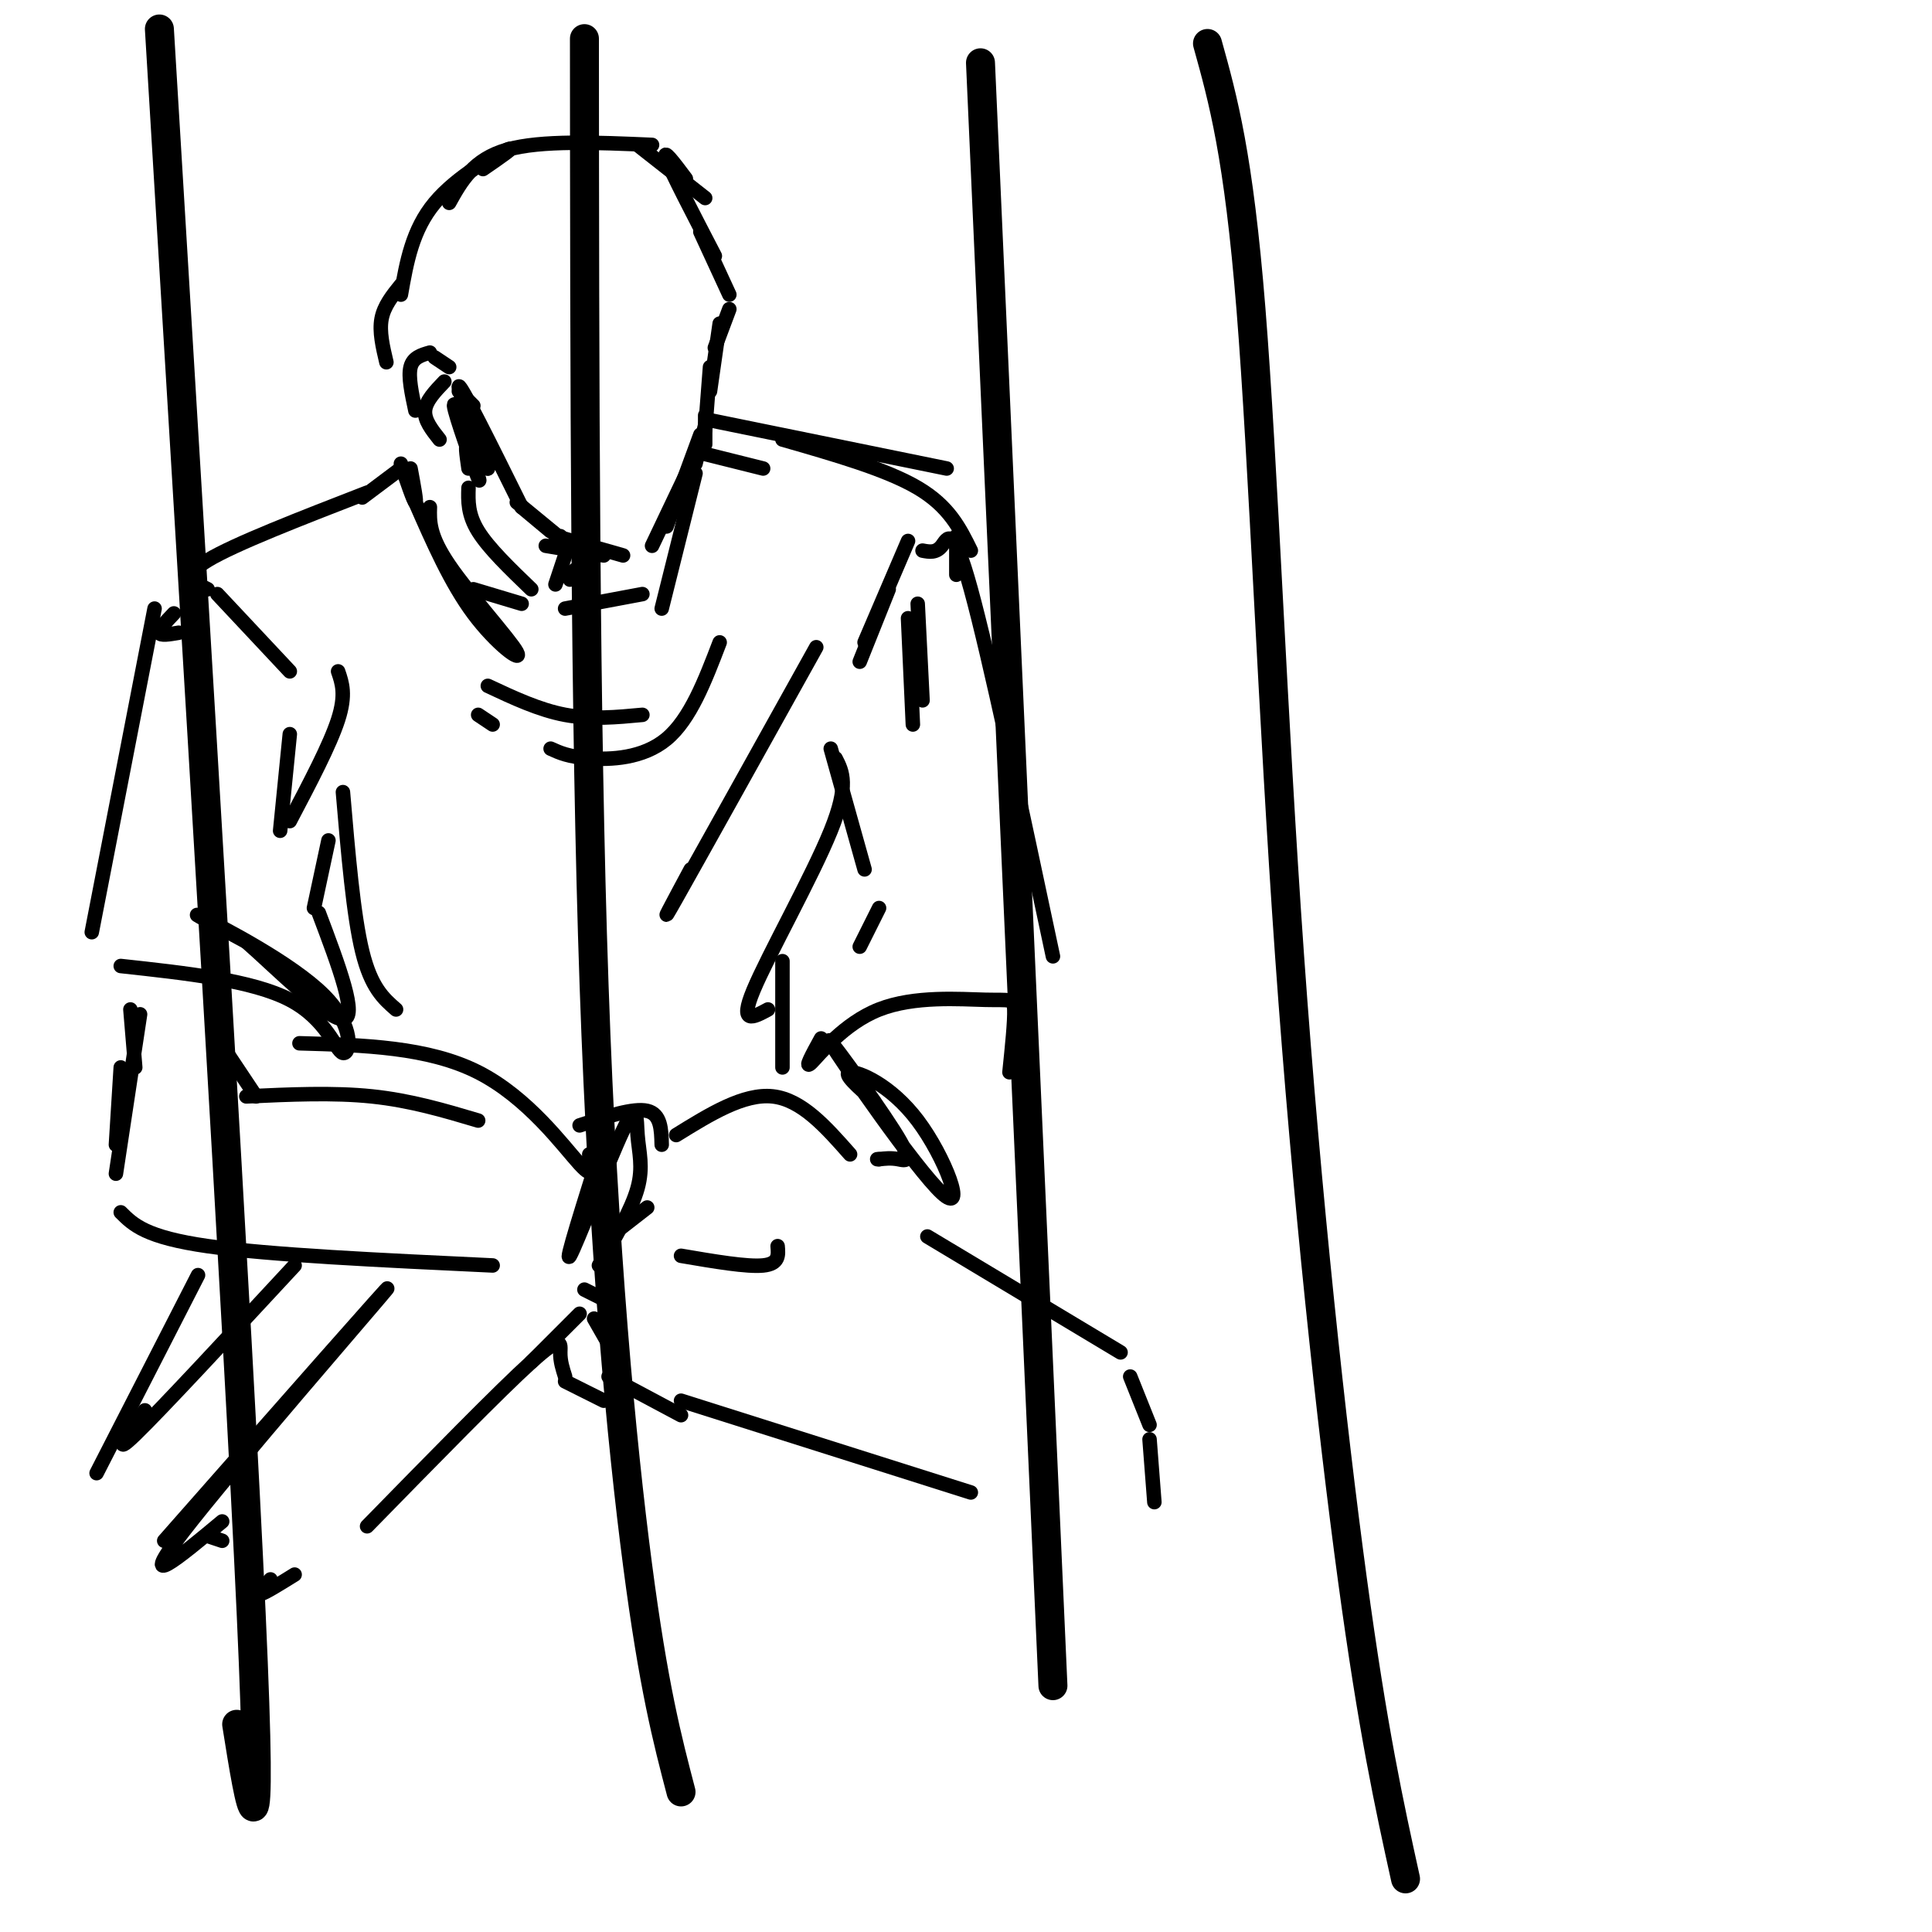 <svg viewBox='0 0 400 400' version='1.1' xmlns='http://www.w3.org/2000/svg' xmlns:xlink='http://www.w3.org/1999/xlink'><g fill='none' stroke='rgb(0,0,0)' stroke-width='3' stroke-linecap='round' stroke-linejoin='round'><path d='M83,61c1.178,-6.711 2.356,-13.422 7,-19c4.644,-5.578 12.756,-10.022 15,-11c2.244,-0.978 -1.378,1.511 -5,4'/><path d='M93,42c2.500,-4.500 5.000,-9.000 12,-11c7.000,-2.000 18.500,-1.500 30,-1'/><path d='M132,30c0.000,0.000 14.000,11.000 14,11'/><path d='M142,37c-2.500,-3.333 -5.000,-6.667 -4,-4c1.000,2.667 5.500,11.333 10,20'/><path d='M145,48c0.000,0.000 6.000,13.000 6,13'/><path d='M151,64c0.000,0.000 -3.000,8.000 -3,8'/><path d='M149,67c0.000,0.000 -2.000,14.000 -2,14'/><path d='M147,76c0.000,0.000 -1.000,13.000 -1,13'/><path d='M146,86c0.000,0.000 0.000,6.000 0,6'/><path d='M146,88c0.000,0.000 -2.000,8.000 -2,8'/><path d='M145,90c0.000,0.000 -7.000,19.000 -7,19'/><path d='M145,92c0.000,0.000 -10.000,21.000 -10,21'/><path d='M98,84c0.000,0.000 -3.000,-3.000 -3,-3'/><path d='M92,79c-1.917,2.000 -3.833,4.000 -4,6c-0.167,2.000 1.417,4.000 3,6'/><path d='M97,97c-0.417,-2.893 -0.833,-5.786 0,-4c0.833,1.786 2.917,8.250 2,6c-0.917,-2.250 -4.833,-13.214 -5,-15c-0.167,-1.786 3.417,5.607 7,13'/><path d='M101,97c-0.822,-2.867 -6.378,-16.533 -6,-17c0.378,-0.467 6.689,12.267 13,25'/><path d='M108,105c0.000,0.000 6.000,5.000 6,5'/><path d='M107,104c4.750,3.917 9.500,7.833 11,9c1.500,1.167 -0.250,-0.417 -2,-2'/><path d='M93,76c0.000,0.000 -3.000,-2.000 -3,-2'/><path d='M89,73c-1.750,0.500 -3.500,1.000 -4,3c-0.500,2.000 0.250,5.500 1,9'/><path d='M83,59c-1.750,2.167 -3.500,4.333 -4,7c-0.500,2.667 0.250,5.833 1,9'/><path d='M117,115c0.000,0.000 -2.000,6.000 -2,6'/><path d='M97,101c-0.083,2.750 -0.167,5.500 2,9c2.167,3.500 6.583,7.750 11,12'/><path d='M119,118c0.000,0.000 -1.000,2.000 -1,2'/><path d='M113,113c0.000,0.000 12.000,2.000 12,2'/><path d='M115,111c0.000,0.000 14.000,4.000 14,4'/><path d='M121,114c0.000,0.000 3.000,0.000 3,0'/><path d='M108,125c0.000,0.000 -10.000,-3.000 -10,-3'/><path d='M117,126c0.000,0.000 16.000,-3.000 16,-3'/><path d='M144,98c0.000,0.000 -7.000,28.000 -7,28'/><path d='M86,104c3.661,8.351 7.321,16.702 12,23c4.679,6.298 10.375,10.542 9,8c-1.375,-2.542 -9.821,-11.869 -14,-18c-4.179,-6.131 -4.089,-9.065 -4,-12'/><path d='M146,94c0.000,0.000 12.000,3.000 12,3'/><path d='M147,87c0.000,0.000 49.000,10.000 49,10'/><path d='M85,97c0.667,3.583 1.333,7.167 1,7c-0.333,-0.167 -1.667,-4.083 -3,-8'/><path d='M83,97c0.000,0.000 -8.000,6.000 -8,6'/><path d='M76,102c-13.750,5.333 -27.500,10.667 -33,14c-5.500,3.333 -2.750,4.667 0,6'/><path d='M162,91c10.750,3.083 21.500,6.167 28,10c6.500,3.833 8.750,8.417 11,13'/><path d='M198,111c0.000,0.000 0.000,8.000 0,8'/><path d='M45,123c0.000,0.000 15.000,16.000 15,16'/><path d='M188,112c0.000,0.000 -9.000,21.000 -9,21'/><path d='M101,142c5.333,2.500 10.667,5.000 16,6c5.333,1.000 10.667,0.500 16,0'/><path d='M149,133c-3.044,7.956 -6.089,15.911 -11,20c-4.911,4.089 -11.689,4.311 -16,4c-4.311,-0.311 -6.156,-1.156 -8,-2'/><path d='M99,148c0.000,0.000 3.000,2.000 3,2'/><path d='M169,134c-12.333,22.167 -24.667,44.333 -29,52c-4.333,7.667 -0.667,0.833 3,-6'/><path d='M184,122c0.000,0.000 -6.000,15.000 -6,15'/><path d='M190,125c0.000,0.000 1.000,20.000 1,20'/><path d='M36,127c-1.583,1.667 -3.167,3.333 -3,4c0.167,0.667 2.083,0.333 4,0'/><path d='M25,200c13.640,1.485 27.279,2.970 35,7c7.721,4.030 9.523,10.606 11,11c1.477,0.394 2.628,-5.394 -4,-12c-6.628,-6.606 -21.037,-14.030 -25,-16c-3.963,-1.970 2.518,1.515 9,5'/><path d='M51,195c6.067,5.311 16.733,16.089 20,16c3.267,-0.089 -0.867,-11.044 -5,-22'/><path d='M32,126c0.000,0.000 -13.000,67.000 -13,67'/><path d='M27,209c0.000,0.000 1.000,12.000 1,12'/><path d='M47,218c0.000,0.000 6.000,9.000 6,9'/><path d='M51,227c9.000,-0.417 18.000,-0.833 26,0c8.000,0.833 15.000,2.917 22,5'/><path d='M60,152c0.000,0.000 -2.000,20.000 -2,20'/><path d='M60,170c4.167,-7.917 8.333,-15.833 10,-21c1.667,-5.167 0.833,-7.583 0,-10'/><path d='M68,174c0.000,0.000 -3.000,14.000 -3,14'/><path d='M25,221c0.000,0.000 -1.000,16.000 -1,16'/><path d='M25,251c2.583,2.583 5.167,5.167 18,7c12.833,1.833 35.917,2.917 59,4'/><path d='M62,216c13.333,0.378 26.667,0.756 37,6c10.333,5.244 17.667,15.356 21,19c3.333,3.644 2.667,0.822 2,-2'/><path d='M120,233c5.583,-1.833 11.167,-3.667 14,-3c2.833,0.667 2.917,3.833 3,7'/><path d='M125,257c0.000,0.000 9.000,-7.000 9,-7'/><path d='M140,235c7.000,-4.333 14.000,-8.667 20,-8c6.000,0.667 11.000,6.333 16,12'/><path d='M141,260c6.833,1.167 13.667,2.333 17,2c3.333,-0.333 3.167,-2.167 3,-4'/><path d='M188,128c0.000,0.000 1.000,22.000 1,22'/><path d='M191,114c1.400,0.267 2.800,0.533 4,-1c1.200,-1.533 2.200,-4.867 6,9c3.800,13.867 10.400,44.933 17,76'/><path d='M172,155c0.000,0.000 7.000,25.000 7,25'/><path d='M182,188c0.000,0.000 -4.000,8.000 -4,8'/><path d='M170,215c-1.813,3.303 -3.627,6.606 -2,5c1.627,-1.606 6.694,-8.121 14,-11c7.306,-2.879 16.852,-2.121 22,-2c5.148,0.121 5.900,-0.394 6,2c0.100,2.394 -0.450,7.697 -1,13'/><path d='M173,157c1.422,2.756 2.844,5.511 -1,15c-3.844,9.489 -12.956,25.711 -16,33c-3.044,7.289 -0.022,5.644 3,4'/><path d='M162,199c0.000,0.000 0.000,22.000 0,22'/><path d='M71,164c1.083,12.750 2.167,25.500 4,33c1.833,7.500 4.417,9.750 7,12'/><path d='M125,236c-4.126,13.056 -8.252,26.112 -7,24c1.252,-2.112 7.882,-19.391 11,-26c3.118,-6.609 2.724,-2.549 3,1c0.276,3.549 1.222,6.585 0,11c-1.222,4.415 -4.611,10.207 -8,16'/><path d='M121,267c0.000,0.000 6.000,3.000 6,3'/><path d='M123,273c0.000,0.000 4.000,7.000 4,7'/><path d='M181,228c-3.333,-2.925 -6.666,-5.851 -5,-6c1.666,-0.149 8.329,2.478 14,10c5.671,7.522 10.348,19.938 5,15c-5.348,-4.938 -20.722,-27.231 -23,-31c-2.278,-3.769 8.541,10.985 13,18c4.459,7.015 2.560,6.290 1,6c-1.560,-0.290 -2.780,-0.145 -4,0'/><path d='M182,240c-0.667,0.000 -0.333,0.000 0,0'/><path d='M29,210c0.000,0.000 -5.000,33.000 -5,33'/><path d='M120,272c0.000,0.000 -10.000,10.000 -10,10'/><path d='M61,262c-13.917,15.000 -27.833,30.000 -33,35c-5.167,5.000 -1.583,0.000 2,-5'/><path d='M41,264c0.000,0.000 -21.000,41.000 -21,41'/><path d='M43,318c0.000,0.000 3.000,1.000 3,1'/><path d='M34,319c24.267,-27.556 48.533,-55.111 46,-52c-2.533,3.111 -31.867,36.889 -42,50c-10.133,13.111 -1.067,5.556 8,-2'/><path d='M56,327c-1.417,1.583 -2.833,3.167 -2,3c0.833,-0.167 3.917,-2.083 7,-4'/><path d='M76,316c13.711,-14.022 27.422,-28.044 34,-34c6.578,-5.956 6.022,-3.844 6,-2c-0.022,1.844 0.489,3.422 1,5'/><path d='M117,286c0.000,0.000 8.000,4.000 8,4'/><path d='M126,285c0.000,0.000 15.000,8.000 15,8'/><path d='M141,290c0.000,0.000 60.000,19.000 60,19'/><path d='M192,256c0.000,0.000 40.000,24.000 40,24'/><path d='M234,285c0.000,0.000 4.000,10.000 4,10'/><path d='M238,298c0.000,0.000 1.000,13.000 1,13'/></g>
<g fill='none' stroke='rgb(0,0,0)' stroke-width='6' stroke-linecap='round' stroke-linejoin='round'><path d='M33,6c8.167,134.750 16.333,269.500 19,328c2.667,58.500 -0.167,40.750 -3,23'/><path d='M121,8c0.044,70.467 0.089,140.933 2,196c1.911,55.067 5.689,94.733 9,120c3.311,25.267 6.156,36.133 9,47'/><path d='M203,13c0.000,0.000 15.000,336.000 15,336'/><path d='M250,9c3.220,11.560 6.440,23.119 9,55c2.560,31.881 4.458,84.083 8,134c3.542,49.917 8.726,97.548 13,129c4.274,31.452 7.637,46.726 11,62'/></g>
</svg>